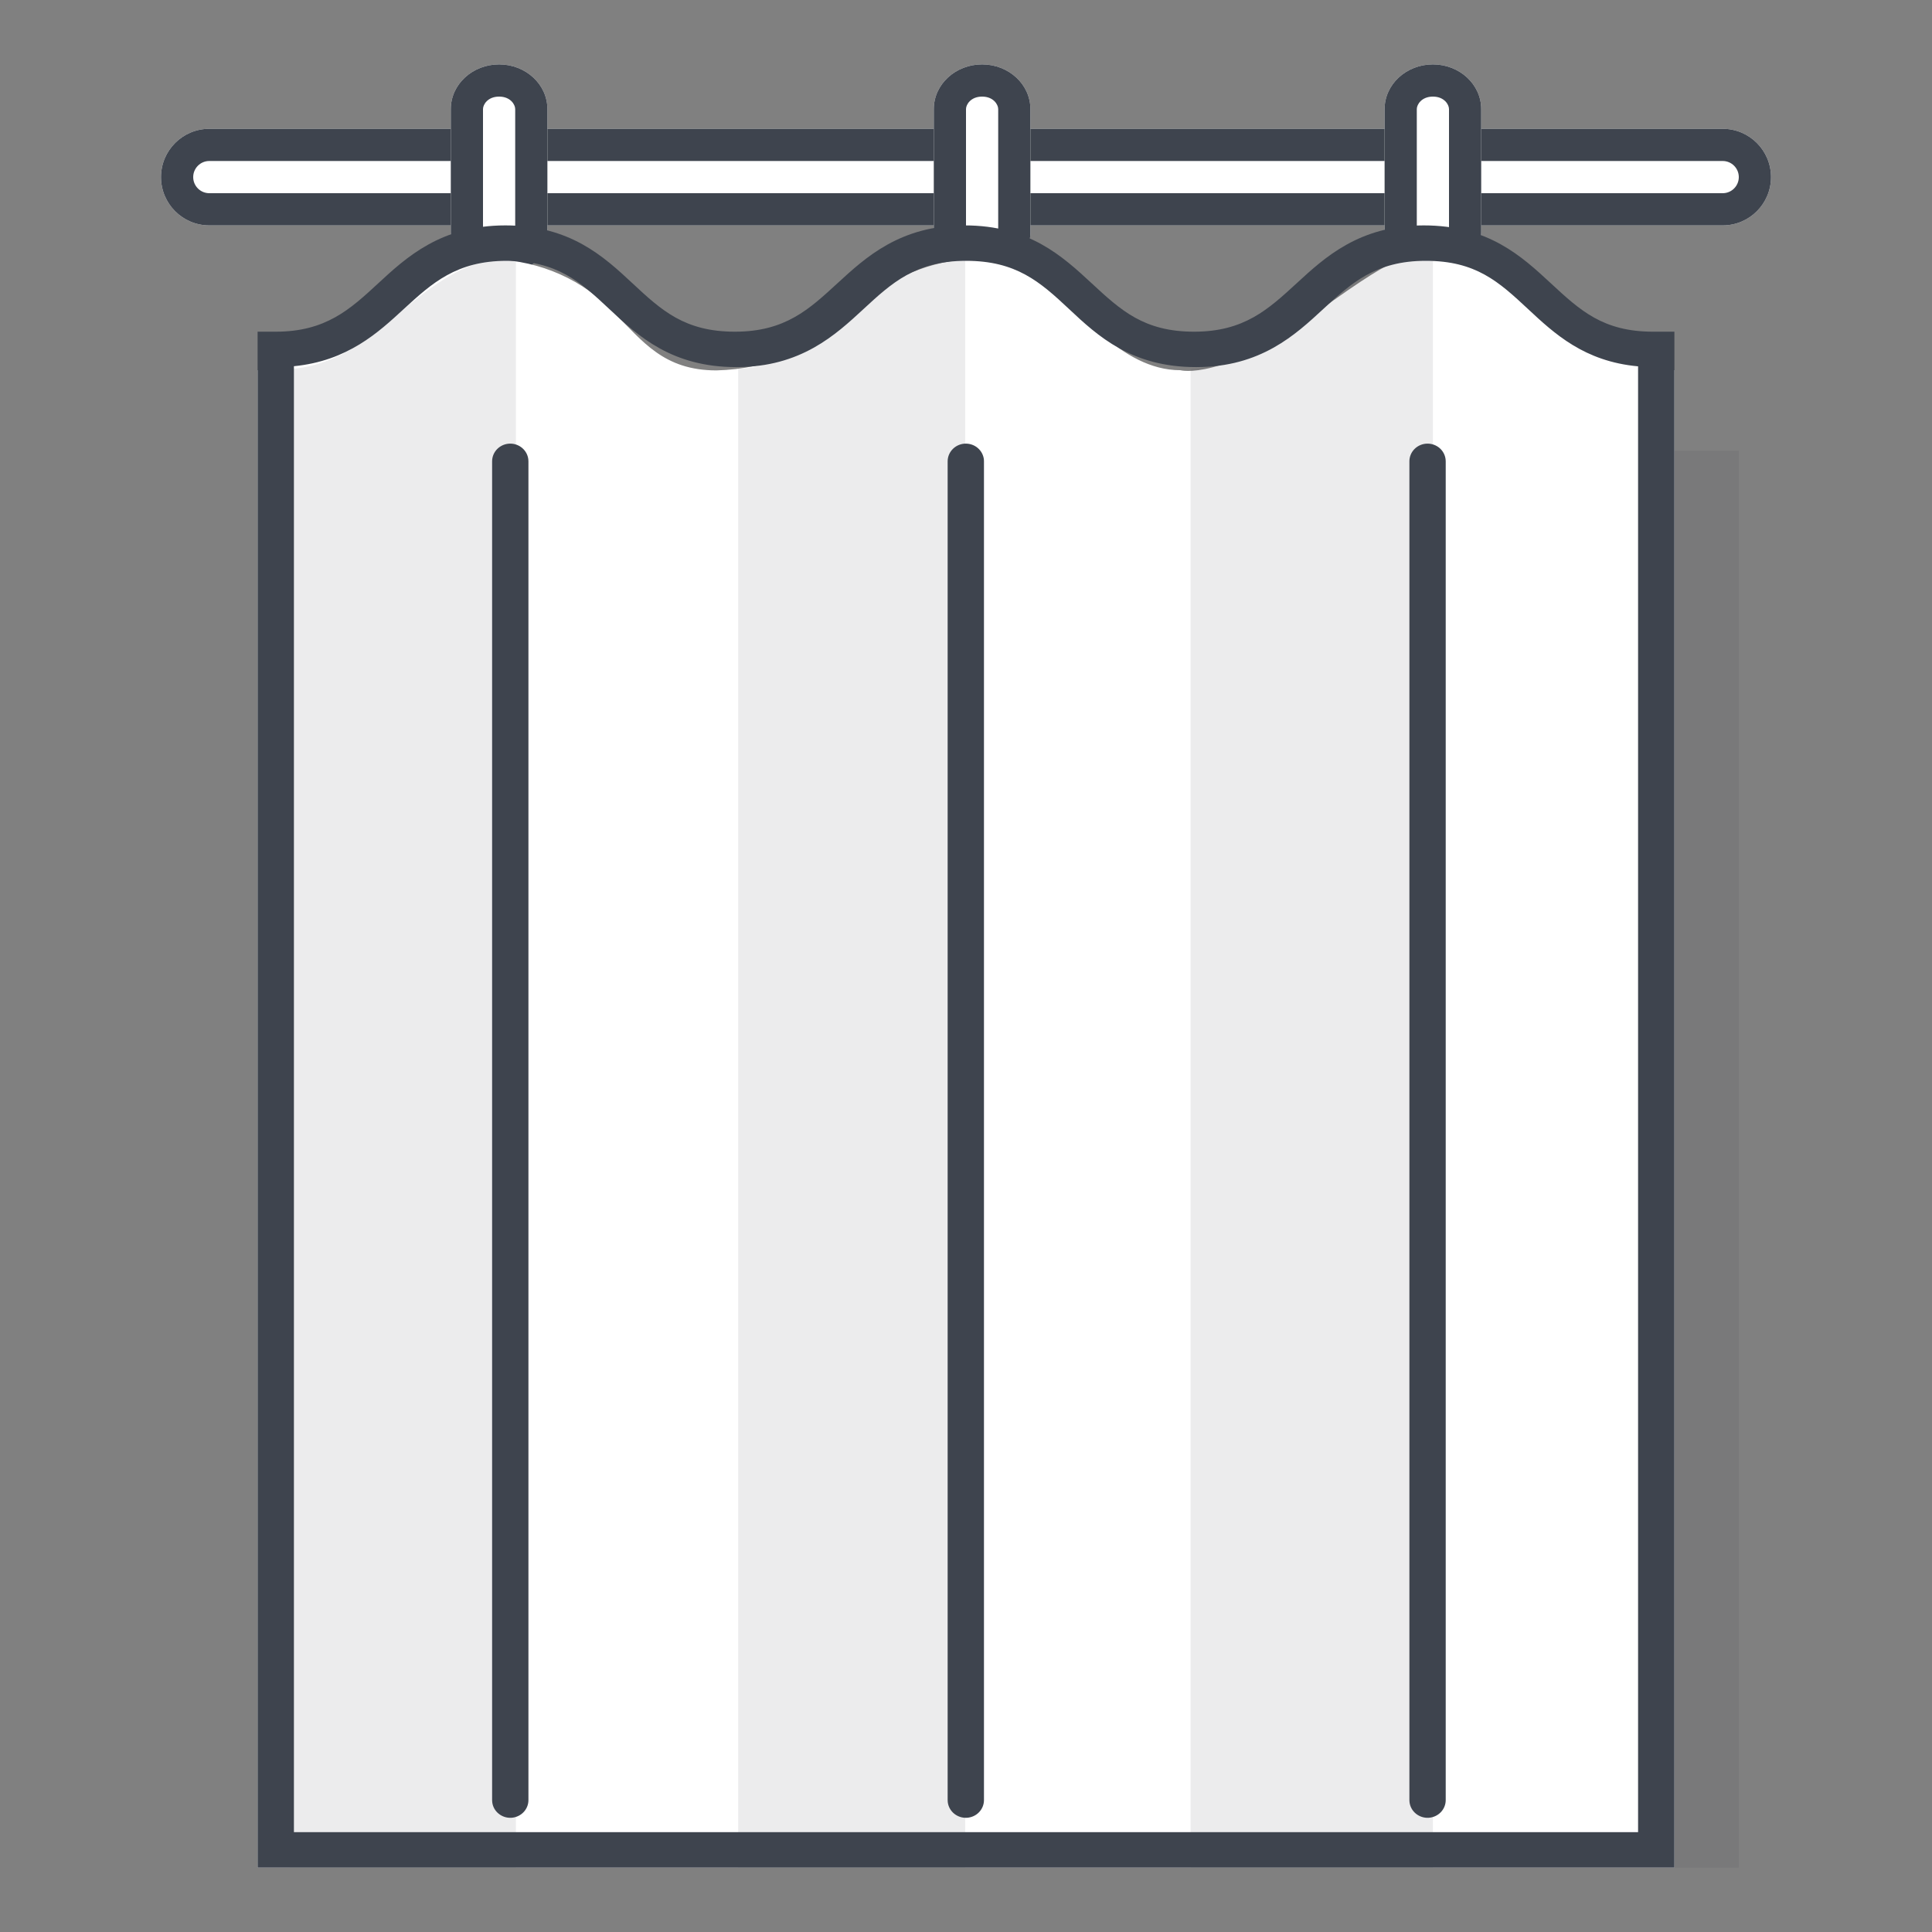 <svg width="60" height="60" viewBox="0 0 60 60" fill="none" xmlns="http://www.w3.org/2000/svg">
<rect x="0" y="0" width="60" height="60" fill="#808080" stroke="none"/>
<path d="M5 5.5C5 4.672 5.672 4 6.5 4H53.5C54.328 4 55 4.672 55 5.5C55 6.328 54.328 7 53.5 7H6.5C5.672 7 5 6.328 5 5.5Z" fill="white"/>
<path fill-rule="evenodd" clip-rule="evenodd" d="M53.5 5H6.5C6.224 5 6 5.224 6 5.5C6 5.776 6.224 6 6.5 6H53.5C53.776 6 54 5.776 54 5.5C54 5.224 53.776 5 53.5 5ZM6.5 4C5.672 4 5 4.672 5 5.5C5 6.328 5.672 7 6.5 7H53.5C54.328 7 55 6.328 55 5.5C55 4.672 54.328 4 53.5 4H6.5Z" fill="#3E444E"/>
<path fill-rule="evenodd" clip-rule="evenodd" d="M43 3.387C43 2.621 43.672 2 44.5 2C45.328 2 46 2.621 46 3.387V7.213C46 7.979 45.328 8.6 44.5 8.6C43.672 8.6 43 7.979 43 7.213V3.387Z" fill="white"/>
<path fill-rule="evenodd" clip-rule="evenodd" d="M44.5 3C44.149 3 44 3.246 44 3.387V7.213C44 7.354 44.149 7.6 44.5 7.6C44.851 7.6 45 7.354 45 7.213V3.387C45 3.246 44.851 3 44.5 3ZM44.5 2C43.672 2 43 2.621 43 3.387V7.213C43 7.979 43.672 8.6 44.5 8.6C45.328 8.6 46 7.979 46 7.213V3.387C46 2.621 45.328 2 44.5 2Z" fill="#3E444E"/>
<path fill-rule="evenodd" clip-rule="evenodd" d="M29 3.387C29 2.621 29.672 2 30.5 2C31.328 2 32 2.621 32 3.387V7.213C32 7.979 31.328 8.6 30.5 8.6C29.672 8.6 29 7.979 29 7.213V3.387Z" fill="white"/>
<path fill-rule="evenodd" clip-rule="evenodd" d="M30.5 3C30.149 3 30 3.246 30 3.387V7.213C30 7.354 30.149 7.6 30.5 7.6C30.851 7.6 31 7.354 31 7.213V3.387C31 3.246 30.851 3 30.5 3ZM30.5 2C29.672 2 29 2.621 29 3.387V7.213C29 7.979 29.672 8.6 30.5 8.6C31.328 8.6 32 7.979 32 7.213V3.387C32 2.621 31.328 2 30.5 2Z" fill="#3E444E"/>
<path fill-rule="evenodd" clip-rule="evenodd" d="M14 3.387C14 2.621 14.672 2 15.5 2C16.328 2 17 2.621 17 3.387V7.213C17 7.979 16.328 8.6 15.5 8.6C14.672 8.6 14 7.979 14 7.213V3.387Z" fill="white"/>
<path fill-rule="evenodd" clip-rule="evenodd" d="M15.5 3C15.149 3 15 3.246 15 3.387V7.213C15 7.354 15.149 7.6 15.5 7.6C15.851 7.6 16 7.354 16 7.213V3.387C16 3.246 15.851 3 15.5 3ZM15.5 2C14.672 2 14 2.621 14 3.387V7.213C14 7.979 14.672 8.6 15.5 8.6C16.328 8.6 17 7.979 17 7.213V3.387C17 2.621 16.328 2 15.5 2Z" fill="#3E444E"/>
<path d="M52 11.497V58H8V11.497C8 11.497 9.379 11.569 11.077 10.165C12.775 8.761 13.812 8.056 15.365 8.056C16.068 8.078 16.759 8.236 17.395 8.52C18.032 8.804 18.601 9.208 19.068 9.708C19.955 10.589 20.604 11.503 22.249 11.503C23.872 11.464 25.413 10.82 26.538 9.708C27.416 8.751 28.653 8.158 29.985 8.056C30.988 8.034 31.967 8.344 32.755 8.931C33.422 9.482 34.789 11.497 36.655 11.497C36.655 11.497 37.924 11.855 40.891 9.702C43.858 7.55 43.627 8.051 44.438 8.051C45.723 8.105 46.949 8.575 47.915 9.383C48.9 10.319 49.752 11.36 52 11.497Z" fill="white"/>
<path opacity="0.1" d="M44.5 8V58H36.974V11.45H37.012C37.24 11.447 38.457 11.371 39.914 10.111C41.534 8.711 43.018 8 44.5 8ZM29.975 8V58H22.926V11.45H22.965C23.198 11.447 24.437 11.371 25.895 10.111C27.515 8.711 28.498 8 29.975 8ZM16.021 8V58H9V11.45C9 11.45 10.316 11.511 11.936 10.111C13.555 8.711 14.539 8 16.021 8Z" fill="#3E444E"/>
<path d="M44.215 7C46.218 7 47.256 7.957 48.164 8.799C49.072 9.64 49.783 10.301 51.34 10.301H52V58H8V10.301H8.564C10.121 10.301 10.877 9.602 11.746 8.799C12.614 7.996 13.692 7 15.694 7C17.697 7 18.741 7.957 19.643 8.799C20.546 9.64 21.262 10.301 22.825 10.301C24.387 10.301 25.132 9.602 26.006 8.799C26.881 7.996 27.952 7 29.955 7C31.957 7 32.995 7.957 33.904 8.799C34.812 9.64 35.528 10.301 37.085 10.301C38.642 10.301 39.392 9.602 40.267 8.799C41.141 7.996 42.213 7 44.215 7ZM44.277 8.1C42.721 8.1 41.965 8.793 41.096 9.596C40.227 10.4 39.15 11.401 37.147 11.401C35.145 11.401 34.101 10.444 33.199 9.596C32.296 8.749 31.557 8.1 30 8.1C28.443 8.1 27.687 8.793 26.819 9.596C25.95 10.4 24.872 11.401 22.87 11.401C20.867 11.401 19.824 10.444 18.921 9.596C18.018 8.749 17.302 8.1 15.739 8.1C14.177 8.1 13.415 8.793 12.541 9.596C11.751 10.322 10.801 11.208 9.128 11.373V56.9H50.872V11.377C49.205 11.225 48.278 10.366 47.453 9.596C46.545 8.749 45.834 8.1 44.277 8.1ZM44.334 13.777C44.472 13.777 44.605 13.827 44.709 13.916C44.812 14.006 44.878 14.129 44.894 14.263L44.898 14.327V55.904C44.898 56.044 44.843 56.179 44.744 56.281C44.645 56.383 44.51 56.444 44.367 56.453C44.223 56.461 44.082 56.415 43.972 56.325C43.861 56.235 43.791 56.108 43.774 55.968L43.77 55.904V14.327C43.77 14.181 43.829 14.041 43.935 13.938C44.041 13.835 44.184 13.777 44.334 13.777ZM29.994 13.777C30.133 13.777 30.266 13.827 30.369 13.916C30.472 14.006 30.538 14.129 30.555 14.263L30.558 14.327V55.904C30.558 56.044 30.503 56.179 30.404 56.281C30.306 56.383 30.171 56.444 30.027 56.453C29.884 56.461 29.743 56.415 29.632 56.325C29.522 56.235 29.451 56.108 29.434 55.968L29.43 55.904V14.327C29.43 14.181 29.49 14.041 29.596 13.938C29.701 13.835 29.845 13.777 29.994 13.777ZM15.847 13.777C15.985 13.777 16.118 13.827 16.221 13.916C16.325 14.006 16.391 14.129 16.407 14.263L16.411 14.327V55.904C16.411 56.044 16.356 56.179 16.257 56.281C16.158 56.383 16.023 56.444 15.88 56.453C15.736 56.461 15.595 56.415 15.485 56.325C15.374 56.235 15.303 56.108 15.287 55.968L15.283 55.904V14.327C15.283 14.181 15.342 14.041 15.448 13.938C15.554 13.835 15.697 13.777 15.847 13.777Z" fill="#3E444E"/>
<path opacity="0.1" d="M54 58H52V14H54V58Z" fill="#3E444E"/>
</svg>
